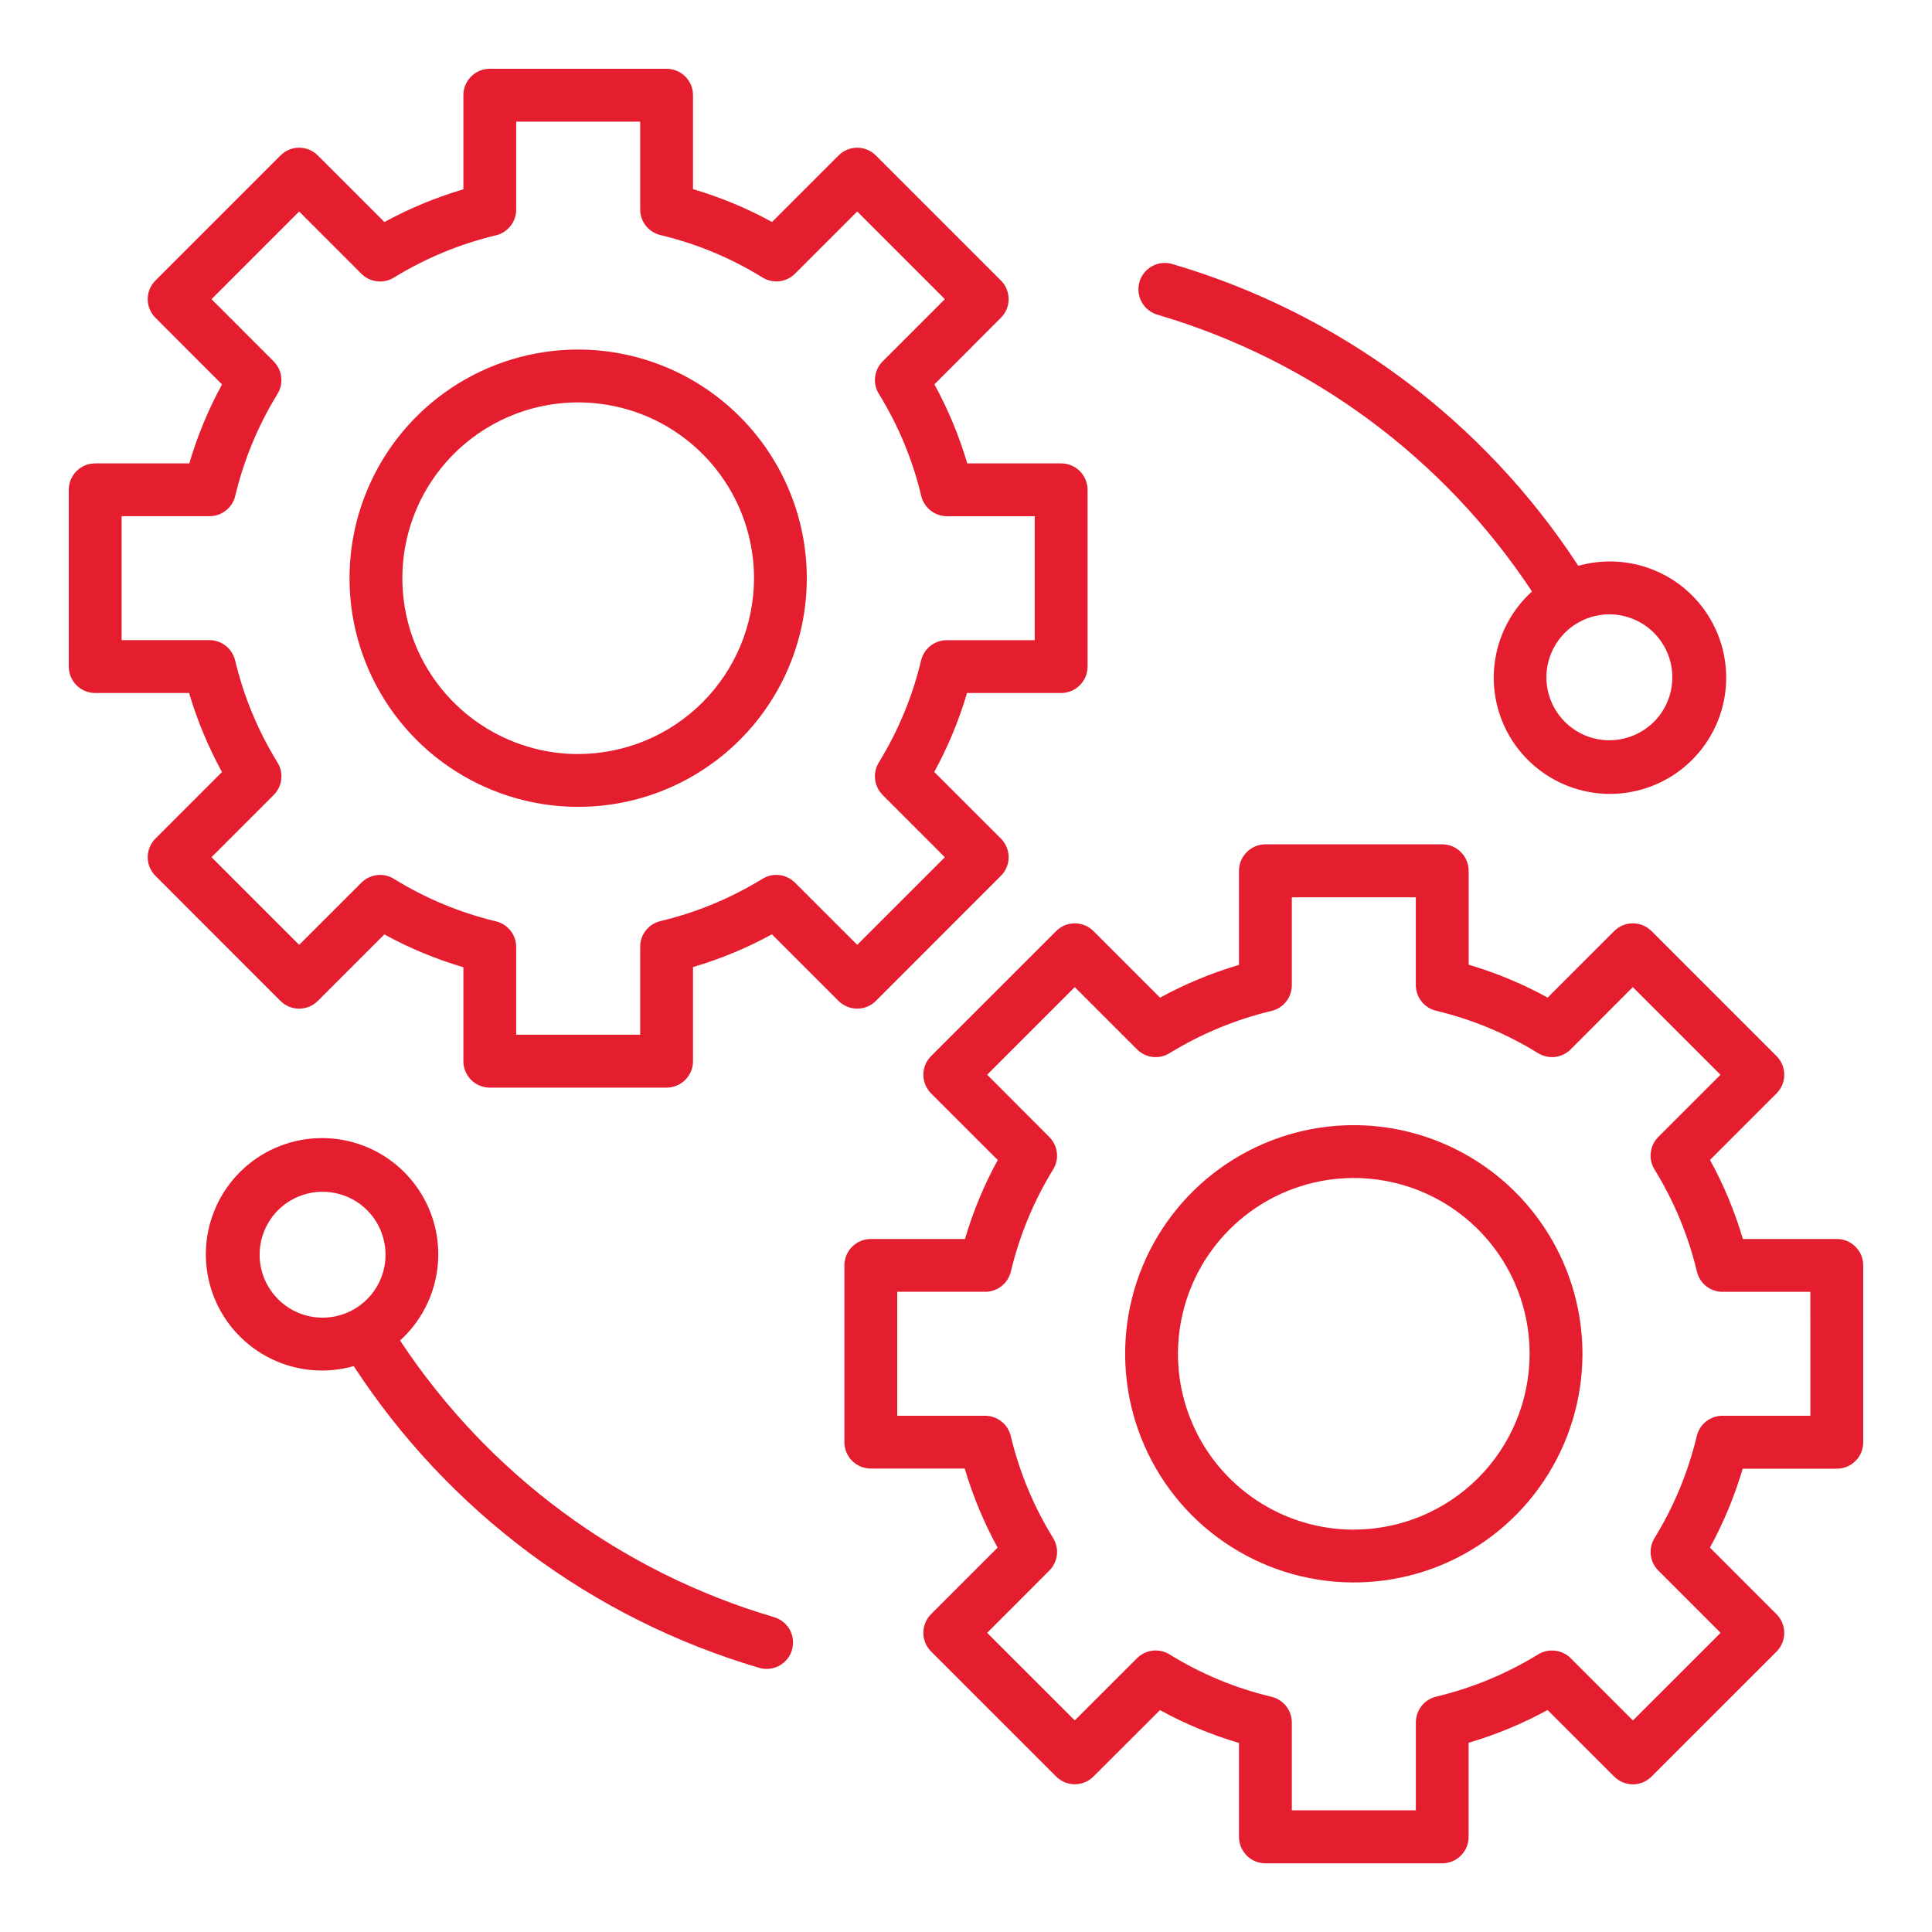 <svg width="40" height="40" viewBox="0 0 40 40" fill="none" xmlns="http://www.w3.org/2000/svg">
<path d="M18.134 20.723L20.722 18.134C20.773 18.084 20.813 18.023 20.841 17.957C20.868 17.891 20.883 17.82 20.883 17.748C20.883 17.676 20.868 17.605 20.841 17.539C20.813 17.472 20.773 17.412 20.722 17.361L19.343 15.983C19.627 15.463 19.854 14.915 20.021 14.348H21.97C22.115 14.348 22.254 14.29 22.357 14.187C22.459 14.085 22.517 13.946 22.517 13.801V10.141C22.517 9.996 22.459 9.857 22.357 9.754C22.254 9.651 22.115 9.594 21.97 9.594H20.026C19.858 9.025 19.63 8.477 19.346 7.957L20.722 6.58C20.773 6.53 20.813 6.469 20.841 6.403C20.868 6.337 20.883 6.266 20.883 6.194C20.883 6.122 20.868 6.051 20.841 5.984C20.813 5.918 20.773 5.858 20.722 5.807L18.134 3.219C18.083 3.168 18.023 3.127 17.957 3.1C17.89 3.072 17.819 3.058 17.748 3.058C17.676 3.058 17.605 3.072 17.538 3.1C17.472 3.127 17.412 3.168 17.361 3.219L15.984 4.596C15.465 4.311 14.916 4.083 14.348 3.916V1.971C14.348 1.899 14.334 1.828 14.306 1.761C14.279 1.695 14.238 1.635 14.188 1.584C14.137 1.533 14.076 1.493 14.01 1.465C13.944 1.438 13.873 1.424 13.801 1.424H10.14C10.069 1.424 9.997 1.438 9.931 1.465C9.865 1.493 9.804 1.533 9.754 1.584C9.703 1.635 9.663 1.695 9.635 1.761C9.608 1.828 9.593 1.899 9.594 1.971V3.919C9.026 4.087 8.478 4.314 7.959 4.597L6.58 3.219C6.53 3.168 6.469 3.127 6.403 3.1C6.337 3.072 6.266 3.058 6.194 3.058C6.122 3.058 6.051 3.072 5.984 3.1C5.918 3.127 5.858 3.168 5.807 3.219L3.219 5.807C3.168 5.858 3.127 5.918 3.1 5.984C3.072 6.051 3.058 6.122 3.058 6.194C3.058 6.266 3.072 6.337 3.1 6.403C3.127 6.469 3.168 6.53 3.219 6.58L4.597 7.959C4.313 8.478 4.086 9.026 3.919 9.594H1.971C1.899 9.594 1.828 9.608 1.761 9.635C1.695 9.663 1.635 9.703 1.584 9.754C1.533 9.805 1.493 9.865 1.465 9.931C1.438 9.998 1.424 10.069 1.424 10.141V13.801C1.424 13.873 1.438 13.944 1.465 14.01C1.493 14.076 1.533 14.137 1.584 14.188C1.635 14.238 1.695 14.279 1.761 14.306C1.828 14.334 1.899 14.348 1.971 14.348H3.915C4.083 14.916 4.311 15.465 4.596 15.984L3.219 17.361C3.168 17.412 3.127 17.472 3.1 17.539C3.072 17.605 3.058 17.676 3.058 17.748C3.058 17.82 3.072 17.891 3.1 17.957C3.127 18.023 3.168 18.084 3.219 18.134L5.806 20.723C5.909 20.825 6.048 20.883 6.193 20.883C6.338 20.883 6.477 20.825 6.58 20.723L7.957 19.346C8.476 19.63 9.025 19.858 9.594 20.026V21.971C9.594 22.116 9.651 22.255 9.754 22.358C9.856 22.46 9.995 22.518 10.14 22.518H13.801C13.946 22.518 14.085 22.46 14.187 22.358C14.29 22.255 14.348 22.116 14.348 21.971V20.022C14.915 19.855 15.463 19.628 15.982 19.344L17.361 20.723C17.464 20.825 17.603 20.883 17.748 20.883C17.893 20.883 18.032 20.825 18.134 20.723ZM16.459 18.274C16.372 18.187 16.258 18.132 16.136 18.117C16.014 18.103 15.891 18.13 15.786 18.195C15.133 18.596 14.42 18.892 13.674 19.07C13.554 19.098 13.448 19.166 13.372 19.262C13.296 19.359 13.254 19.478 13.254 19.601V21.423H10.687V19.606C10.687 19.483 10.646 19.363 10.569 19.267C10.493 19.171 10.386 19.103 10.267 19.075C9.521 18.896 8.808 18.599 8.156 18.196C8.051 18.131 7.928 18.104 7.805 18.118C7.683 18.133 7.569 18.188 7.482 18.275L6.194 19.562L4.379 17.747L5.667 16.459C5.754 16.372 5.809 16.259 5.823 16.136C5.837 16.014 5.81 15.89 5.745 15.786C5.342 15.133 5.046 14.42 4.868 13.674C4.839 13.554 4.771 13.447 4.675 13.371C4.578 13.295 4.459 13.253 4.336 13.253H2.518V10.687H4.339C4.462 10.687 4.581 10.646 4.677 10.569C4.774 10.493 4.842 10.387 4.87 10.268C5.048 9.522 5.343 8.809 5.745 8.156C5.81 8.051 5.837 7.927 5.822 7.805C5.808 7.683 5.753 7.569 5.666 7.482L4.379 6.194L6.194 4.379L7.482 5.668C7.569 5.755 7.683 5.81 7.805 5.824C7.927 5.839 8.051 5.812 8.155 5.747C8.809 5.346 9.522 5.05 10.268 4.872C10.387 4.844 10.493 4.776 10.569 4.679C10.646 4.583 10.687 4.464 10.687 4.341V2.518H13.254V4.336C13.254 4.459 13.296 4.578 13.372 4.675C13.448 4.771 13.555 4.839 13.674 4.867C14.421 5.045 15.134 5.341 15.786 5.745C15.891 5.81 16.015 5.837 16.137 5.823C16.259 5.809 16.373 5.753 16.46 5.666L17.748 4.379L19.562 6.194L18.275 7.481C18.188 7.568 18.133 7.682 18.118 7.805C18.104 7.927 18.131 8.051 18.196 8.155C18.599 8.808 18.896 9.521 19.073 10.267C19.102 10.387 19.17 10.493 19.266 10.57C19.363 10.646 19.482 10.687 19.605 10.688H21.423V13.254H19.601C19.479 13.254 19.359 13.296 19.263 13.372C19.167 13.448 19.099 13.554 19.07 13.674C18.892 14.42 18.597 15.133 18.195 15.786C18.131 15.891 18.104 16.014 18.118 16.136C18.132 16.258 18.187 16.372 18.274 16.459L19.562 17.748L17.748 19.562L16.459 18.274Z" fill="#E41E2F"/>
<path d="M11.97 7.237C11.034 7.237 10.119 7.514 9.34 8.035C8.562 8.555 7.955 9.294 7.597 10.159C7.238 11.024 7.145 11.976 7.327 12.894C7.51 13.813 7.961 14.656 8.623 15.318C9.285 15.98 10.129 16.431 11.047 16.614C11.965 16.797 12.917 16.703 13.782 16.345C14.647 15.986 15.386 15.38 15.907 14.601C16.427 13.822 16.704 12.907 16.704 11.971C16.703 10.716 16.204 9.512 15.316 8.625C14.429 7.737 13.226 7.238 11.97 7.237ZM11.97 15.612C11.25 15.612 10.547 15.398 9.948 14.998C9.349 14.598 8.883 14.03 8.607 13.365C8.332 12.7 8.26 11.968 8.4 11.261C8.54 10.555 8.887 9.907 9.396 9.398C9.905 8.889 10.554 8.542 11.26 8.401C11.966 8.261 12.698 8.333 13.363 8.608C14.028 8.884 14.597 9.35 14.997 9.949C15.397 10.547 15.611 11.251 15.611 11.971C15.61 12.936 15.226 13.861 14.543 14.544C13.861 15.226 12.935 15.61 11.97 15.611V15.612Z" fill="#E41E2F"/>
<path d="M38.029 25.652H36.084C35.917 25.083 35.689 24.535 35.404 24.015L36.781 22.638C36.832 22.587 36.872 22.527 36.9 22.461C36.927 22.394 36.941 22.323 36.941 22.251C36.941 22.18 36.927 22.108 36.9 22.042C36.872 21.976 36.832 21.916 36.781 21.865L34.193 19.277C34.142 19.226 34.082 19.186 34.016 19.158C33.949 19.131 33.878 19.117 33.806 19.117C33.734 19.117 33.663 19.131 33.597 19.158C33.531 19.186 33.47 19.226 33.42 19.277L32.043 20.654C31.523 20.369 30.975 20.141 30.407 19.973V18.028C30.407 17.883 30.349 17.744 30.246 17.642C30.144 17.539 30.005 17.481 29.86 17.481H26.199C26.054 17.481 25.915 17.539 25.813 17.642C25.71 17.744 25.652 17.883 25.652 18.028V19.977C25.085 20.144 24.537 20.372 24.017 20.655L22.639 19.277C22.588 19.226 22.528 19.186 22.462 19.158C22.395 19.131 22.324 19.117 22.252 19.117C22.181 19.117 22.11 19.131 22.043 19.158C21.977 19.186 21.917 19.226 21.866 19.277L19.277 21.865C19.175 21.967 19.117 22.107 19.117 22.251C19.117 22.396 19.175 22.535 19.277 22.638L20.657 24.017C20.373 24.536 20.146 25.084 19.979 25.652H18.029C17.884 25.652 17.745 25.709 17.643 25.812C17.54 25.915 17.482 26.054 17.482 26.199V29.859C17.482 30.004 17.54 30.143 17.643 30.245C17.745 30.348 17.884 30.405 18.029 30.405H19.974C20.142 30.974 20.37 31.523 20.654 32.042L19.277 33.419C19.175 33.522 19.117 33.661 19.117 33.806C19.117 33.951 19.175 34.09 19.277 34.192L21.866 36.781C21.917 36.832 21.977 36.872 22.043 36.9C22.11 36.927 22.181 36.941 22.252 36.941C22.324 36.941 22.395 36.927 22.462 36.9C22.528 36.872 22.588 36.832 22.639 36.781L24.016 35.406C24.535 35.691 25.084 35.919 25.652 36.086V38.031C25.652 38.103 25.666 38.174 25.694 38.24C25.721 38.306 25.762 38.367 25.812 38.418C25.863 38.468 25.924 38.509 25.99 38.536C26.056 38.564 26.128 38.578 26.199 38.578H29.859C29.931 38.578 30.002 38.564 30.069 38.536C30.135 38.509 30.195 38.468 30.246 38.418C30.297 38.367 30.337 38.306 30.365 38.24C30.392 38.174 30.406 38.103 30.406 38.031V36.082C30.974 35.915 31.522 35.688 32.041 35.404L33.42 36.782C33.47 36.833 33.531 36.873 33.597 36.901C33.663 36.928 33.734 36.943 33.806 36.943C33.878 36.943 33.949 36.928 34.016 36.901C34.082 36.873 34.142 36.833 34.193 36.782L36.781 34.195C36.832 34.144 36.872 34.084 36.9 34.017C36.927 33.951 36.941 33.88 36.941 33.808C36.941 33.736 36.927 33.665 36.9 33.599C36.872 33.532 36.832 33.472 36.781 33.421L35.403 32.042C35.686 31.523 35.913 30.975 36.081 30.408H38.029C38.101 30.408 38.172 30.394 38.239 30.366C38.305 30.339 38.365 30.298 38.416 30.248C38.467 30.197 38.507 30.137 38.535 30.07C38.562 30.004 38.576 29.933 38.576 29.861V26.199C38.576 26.127 38.562 26.056 38.535 25.989C38.507 25.923 38.467 25.863 38.416 25.812C38.365 25.761 38.305 25.721 38.239 25.693C38.172 25.666 38.101 25.652 38.029 25.652ZM37.482 29.312H35.661C35.538 29.312 35.419 29.354 35.322 29.43C35.226 29.506 35.158 29.612 35.13 29.732C34.952 30.478 34.656 31.191 34.255 31.844C34.19 31.949 34.163 32.072 34.178 32.194C34.192 32.316 34.247 32.43 34.334 32.517L35.623 33.806L33.808 35.62L32.52 34.332C32.433 34.245 32.319 34.19 32.197 34.176C32.075 34.161 31.951 34.188 31.846 34.252C31.193 34.654 30.48 34.949 29.734 35.127C29.615 35.156 29.508 35.224 29.432 35.32C29.356 35.417 29.314 35.536 29.314 35.659V37.48H26.746V35.662C26.746 35.539 26.704 35.42 26.628 35.323C26.552 35.227 26.445 35.159 26.326 35.13C25.579 34.953 24.866 34.656 24.214 34.253C24.109 34.188 23.985 34.161 23.863 34.175C23.741 34.189 23.627 34.245 23.54 34.332L22.252 35.619L20.438 33.806L21.725 32.518C21.812 32.431 21.867 32.317 21.882 32.195C21.896 32.072 21.869 31.949 21.804 31.844C21.401 31.191 21.105 30.478 20.927 29.732C20.898 29.613 20.831 29.506 20.734 29.43C20.638 29.354 20.518 29.312 20.395 29.312H18.576V26.745H20.398C20.521 26.745 20.64 26.704 20.736 26.628C20.832 26.551 20.9 26.445 20.929 26.326C21.107 25.579 21.402 24.867 21.804 24.213C21.868 24.109 21.896 23.985 21.881 23.863C21.867 23.741 21.812 23.627 21.725 23.541L20.438 22.251L22.252 20.437L23.541 21.726C23.628 21.813 23.742 21.868 23.864 21.883C23.986 21.897 24.109 21.87 24.214 21.805C24.867 21.404 25.58 21.108 26.326 20.93C26.446 20.901 26.552 20.834 26.628 20.737C26.704 20.641 26.746 20.522 26.746 20.399V18.577H29.313V20.395C29.313 20.518 29.355 20.638 29.431 20.734C29.507 20.83 29.613 20.898 29.733 20.927C30.479 21.105 31.192 21.401 31.845 21.805C31.95 21.869 32.073 21.897 32.196 21.883C32.318 21.868 32.432 21.813 32.519 21.726L33.806 20.437L35.621 22.252L34.333 23.54C34.246 23.627 34.191 23.741 34.177 23.863C34.163 23.985 34.19 24.108 34.255 24.213C34.658 24.866 34.954 25.579 35.132 26.325C35.16 26.445 35.228 26.551 35.324 26.628C35.421 26.704 35.54 26.746 35.663 26.746H37.481L37.482 29.312Z" fill="#E41E2F"/>
<path d="M28.029 23.295C27.093 23.295 26.177 23.573 25.399 24.093C24.62 24.613 24.014 25.352 23.655 26.217C23.297 27.082 23.203 28.034 23.386 28.953C23.569 29.871 24.019 30.714 24.681 31.377C25.344 32.038 26.187 32.489 27.105 32.672C28.024 32.855 28.976 32.761 29.841 32.403C30.706 32.044 31.445 31.438 31.965 30.659C32.485 29.881 32.763 28.965 32.763 28.029C32.762 26.774 32.262 25.571 31.375 24.683C30.487 23.796 29.284 23.296 28.029 23.295ZM28.029 31.67C27.309 31.67 26.605 31.456 26.006 31.056C25.408 30.656 24.941 30.088 24.666 29.423C24.39 28.758 24.318 28.026 24.459 27.319C24.599 26.613 24.946 25.965 25.455 25.456C25.964 24.946 26.613 24.6 27.319 24.459C28.025 24.319 28.757 24.391 29.422 24.666C30.087 24.942 30.656 25.409 31.056 26.007C31.456 26.606 31.669 27.31 31.669 28.03C31.668 28.995 31.284 29.92 30.602 30.602C29.919 31.284 28.994 31.668 28.029 31.669V31.67Z" fill="#E41E2F"/>
<path d="M23.971 6.518C27.149 7.453 29.893 9.482 31.718 12.246C31.28 12.643 31.004 13.186 30.94 13.773C30.877 14.36 31.032 14.95 31.375 15.43C31.719 15.91 32.227 16.247 32.803 16.378C33.379 16.508 33.982 16.421 34.499 16.135C35.015 15.849 35.408 15.383 35.604 14.826C35.799 14.269 35.782 13.659 35.558 13.114C35.333 12.568 34.915 12.123 34.384 11.866C33.852 11.608 33.245 11.554 32.677 11.715C30.711 8.7 27.734 6.485 24.28 5.469C24.211 5.447 24.138 5.439 24.066 5.446C23.994 5.452 23.923 5.473 23.859 5.508C23.795 5.542 23.738 5.588 23.692 5.645C23.646 5.701 23.612 5.766 23.592 5.836C23.571 5.906 23.565 5.979 23.573 6.051C23.581 6.123 23.603 6.193 23.639 6.257C23.674 6.32 23.722 6.376 23.779 6.421C23.836 6.466 23.901 6.498 23.971 6.518ZM34.624 14.023C34.624 14.281 34.548 14.533 34.405 14.747C34.261 14.962 34.058 15.129 33.819 15.227C33.581 15.326 33.319 15.352 33.066 15.302C32.813 15.251 32.581 15.127 32.399 14.945C32.216 14.763 32.092 14.53 32.042 14.277C31.991 14.024 32.017 13.762 32.116 13.524C32.215 13.286 32.382 13.082 32.596 12.939C32.811 12.796 33.063 12.719 33.321 12.719C33.666 12.72 33.998 12.857 34.242 13.101C34.486 13.346 34.624 13.677 34.624 14.023Z" fill="#E41E2F"/>
<path d="M16.028 33.482C12.851 32.546 10.107 30.517 8.283 27.753C8.72 27.357 8.997 26.814 9.06 26.227C9.124 25.64 8.969 25.05 8.625 24.57C8.282 24.089 7.774 23.752 7.198 23.622C6.622 23.492 6.018 23.578 5.502 23.864C4.986 24.15 4.592 24.616 4.397 25.174C4.202 25.731 4.218 26.34 4.443 26.886C4.668 27.432 5.086 27.876 5.617 28.134C6.148 28.392 6.756 28.445 7.324 28.284C9.289 31.299 12.266 33.514 15.719 34.531C15.769 34.546 15.821 34.553 15.873 34.553C16.005 34.553 16.132 34.505 16.231 34.419C16.33 34.333 16.395 34.214 16.413 34.084C16.432 33.954 16.404 33.822 16.333 33.711C16.262 33.601 16.153 33.519 16.027 33.482H16.028ZM5.375 25.977C5.375 25.719 5.452 25.467 5.595 25.252C5.738 25.038 5.942 24.871 6.18 24.773C6.418 24.674 6.681 24.648 6.933 24.699C7.186 24.749 7.419 24.873 7.601 25.056C7.783 25.238 7.907 25.47 7.957 25.723C8.008 25.976 7.982 26.238 7.883 26.476C7.784 26.715 7.617 26.918 7.403 27.061C7.189 27.204 6.937 27.281 6.679 27.281C6.333 27.281 6.001 27.143 5.757 26.898C5.513 26.654 5.375 26.322 5.375 25.977Z" fill="#E41E2F"/>
</svg>
